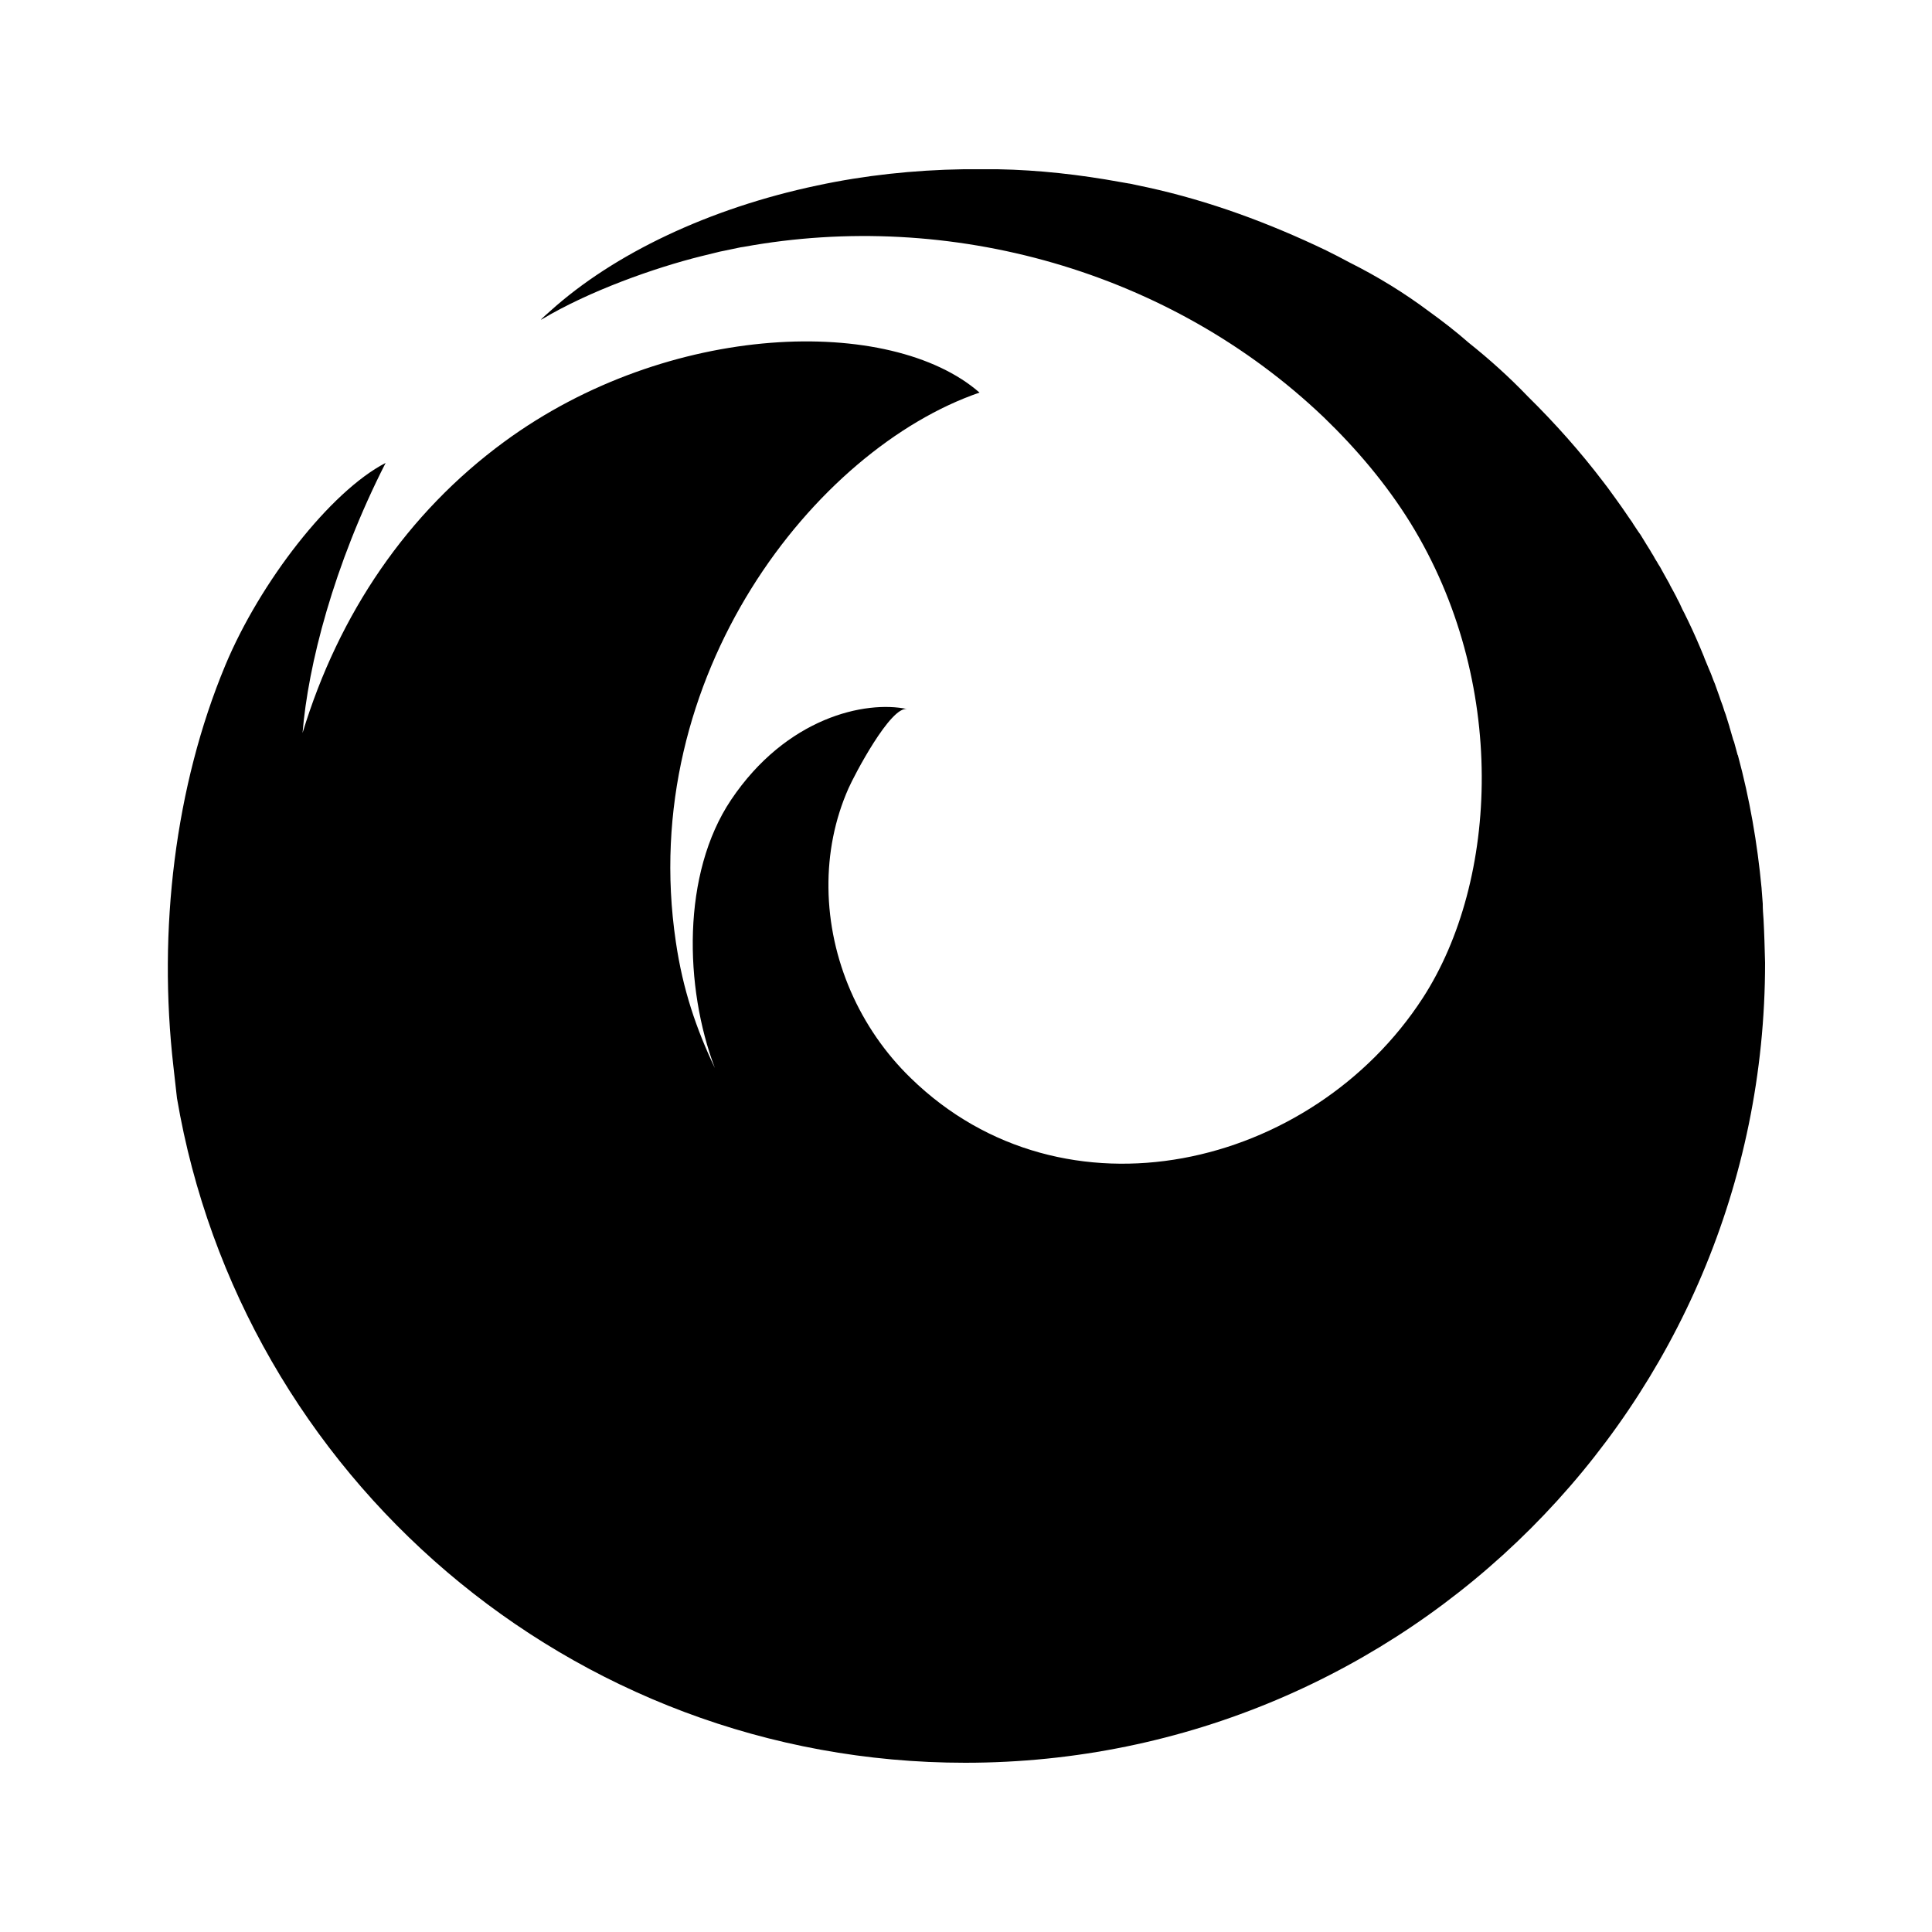 <?xml version="1.0" encoding="utf-8"?>
<!-- Generator: Adobe Illustrator 21.0.2, SVG Export Plug-In . SVG Version: 6.00 Build 0)  -->
<svg version="1.1" id="Icon" xmlns="http://www.w3.org/2000/svg" xmlns:xlink="http://www.w3.org/1999/xlink" x="0px" y="0px"
	 viewBox="0 0 500 500" style="enable-background:new 0 0 500 500;" xml:space="preserve">
<path d="M456.4,237.9c-0.1-1.3-0.2-2.6-0.2-3.9c0,0,0-0.1,0-0.1c-0.1-1.3-0.2-2.6-0.3-3.9c0,0,0,0,0-0.1
	c-1.1-11.7-3.1-23.2-6.1-34.3c0-0.1,0-0.1-0.1-0.2c-0.3-1.1-0.6-2.2-0.9-3.3c-0.1-0.2-0.1-0.4-0.2-0.5c-0.3-1-0.6-2.1-0.9-3.1
	c-0.1-0.2-0.1-0.5-0.2-0.7c-0.3-1-0.6-2-0.9-2.9c-0.1-0.3-0.2-0.5-0.3-0.8c-0.3-1-0.6-1.9-1-2.9c-0.1-0.3-0.2-0.6-0.3-0.9
	c-0.3-0.9-0.7-1.9-1-2.8c-0.1-0.3-0.2-0.6-0.3-0.8c-0.4-0.9-0.7-1.9-1.1-2.8c-0.1-0.2-0.2-0.5-0.3-0.7c-0.4-1-0.8-1.9-1.2-2.9
	c0-0.1-0.1-0.2-0.1-0.3c-1.3-3.2-2.7-6.4-4.2-9.5c-0.1-0.2-0.2-0.4-0.3-0.6c-0.4-0.8-0.7-1.5-1.1-2.2c-0.2-0.4-0.4-0.9-0.6-1.3
	c-0.3-0.7-0.7-1.3-1-2c-0.3-0.5-0.5-1-0.8-1.5c-0.3-0.6-0.7-1.2-1-1.9c-0.3-0.5-0.6-1.1-0.9-1.6c-0.3-0.6-0.7-1.2-1-1.8
	c-0.3-0.6-0.6-1.1-1-1.7c-0.3-0.6-0.7-1.1-1-1.7c-0.3-0.6-0.7-1.1-1-1.7c-0.3-0.5-0.7-1.1-1-1.6c-0.4-0.6-0.7-1.2-1.1-1.8
	c-0.3-0.5-0.6-1-1-1.5c-0.4-0.6-0.8-1.2-1.2-1.8c-0.3-0.5-0.6-1-1-1.5c-0.4-0.6-0.9-1.3-1.3-1.9c-0.3-0.4-0.6-0.9-0.9-1.3
	c-0.5-0.7-1-1.4-1.5-2.1c-0.3-0.4-0.5-0.7-0.8-1.1c-0.8-1.1-1.5-2.1-2.3-3.1c-6-7.9-12.6-15.3-19.6-22.2c-4.8-5-9.9-9.6-15.3-13.9
	c-3.3-2.9-6.8-5.6-10.4-8.2c-6.3-4.7-13.1-8.9-20.5-12.6c-2-1.1-4-2.1-6-3.1C328.4,57.7,313,52,297,48.5c-1.6-0.3-3.2-0.7-4.7-1
	c0,0,0,0-0.1,0c-0.8-0.1-1.5-0.3-2.3-0.4c-10.4-1.9-21-3.1-31.7-3.3c-1.5,0-3.1,0-4.6,0c0,0,0,0,0,0c-1.4,0-2.8,0-4.2,0
	c-13,0.2-25.8,1.6-37.9,4.2c-28,5.9-52.7,17.7-69.1,32.5c-0.9,0.8-1.6,1.4-2,1.8c-0.1,0.1-0.3,0.3-0.4,0.4c0,0,0,0,0.1,0
	c0,0-0.1,0.1-0.1,0.1c0,0,0.1-0.1,0.1-0.1c0,0,0.1,0,0.1-0.1c0,0,0,0-0.1,0.1c0,0,0.1-0.1,0.2-0.1c12.2-7.3,29.1-13.3,41.2-16.3
	c1.6-0.4,3.3-0.8,4.9-1.2c0.3-0.1,0.7-0.1,1-0.2c1.4-0.3,2.8-0.6,4.3-0.9c0.2,0,0.5-0.1,0.7-0.1c53.5-9.8,110.5,6.2,150.2,44.1
	c8.5,8.2,16.2,17.3,22.4,27.3c25.3,41,22.9,92.6,3.2,123c-28.7,44.2-92.8,59.4-132.5,20.7c-13.2-12.8-21.1-30.7-21.3-49.2
	c-0.1-8.9,1.6-17.7,5.2-25.8c1.4-3.2,10.9-21.4,15.2-20.5c-10.9-2.3-31.3,2.2-45.6,23.5c-12.8,19.1-12.1,48.5-4.2,69.4
	c-4.8-10.1-8.3-20.3-10.1-32.7c-10.2-68.8,36.1-127.5,78.6-142.1c-22.9-20-80.4-18.6-123.1,12.8c-24.9,18.3-42.7,44.3-52.1,75.3
	c1.4-17.4,8-43.4,21.5-69.9c-14.3,7.4-32.5,30.8-41.5,52.4c-13,31.2-17.5,68.5-13.4,104c0.3,2.7,0.6,5.3,0.9,8
	c16.6,97.6,101.7,172,204,172c114.3,0,207-92.7,207-207C456.7,245.4,456.6,241.6,456.4,237.9z"/>
</svg>
